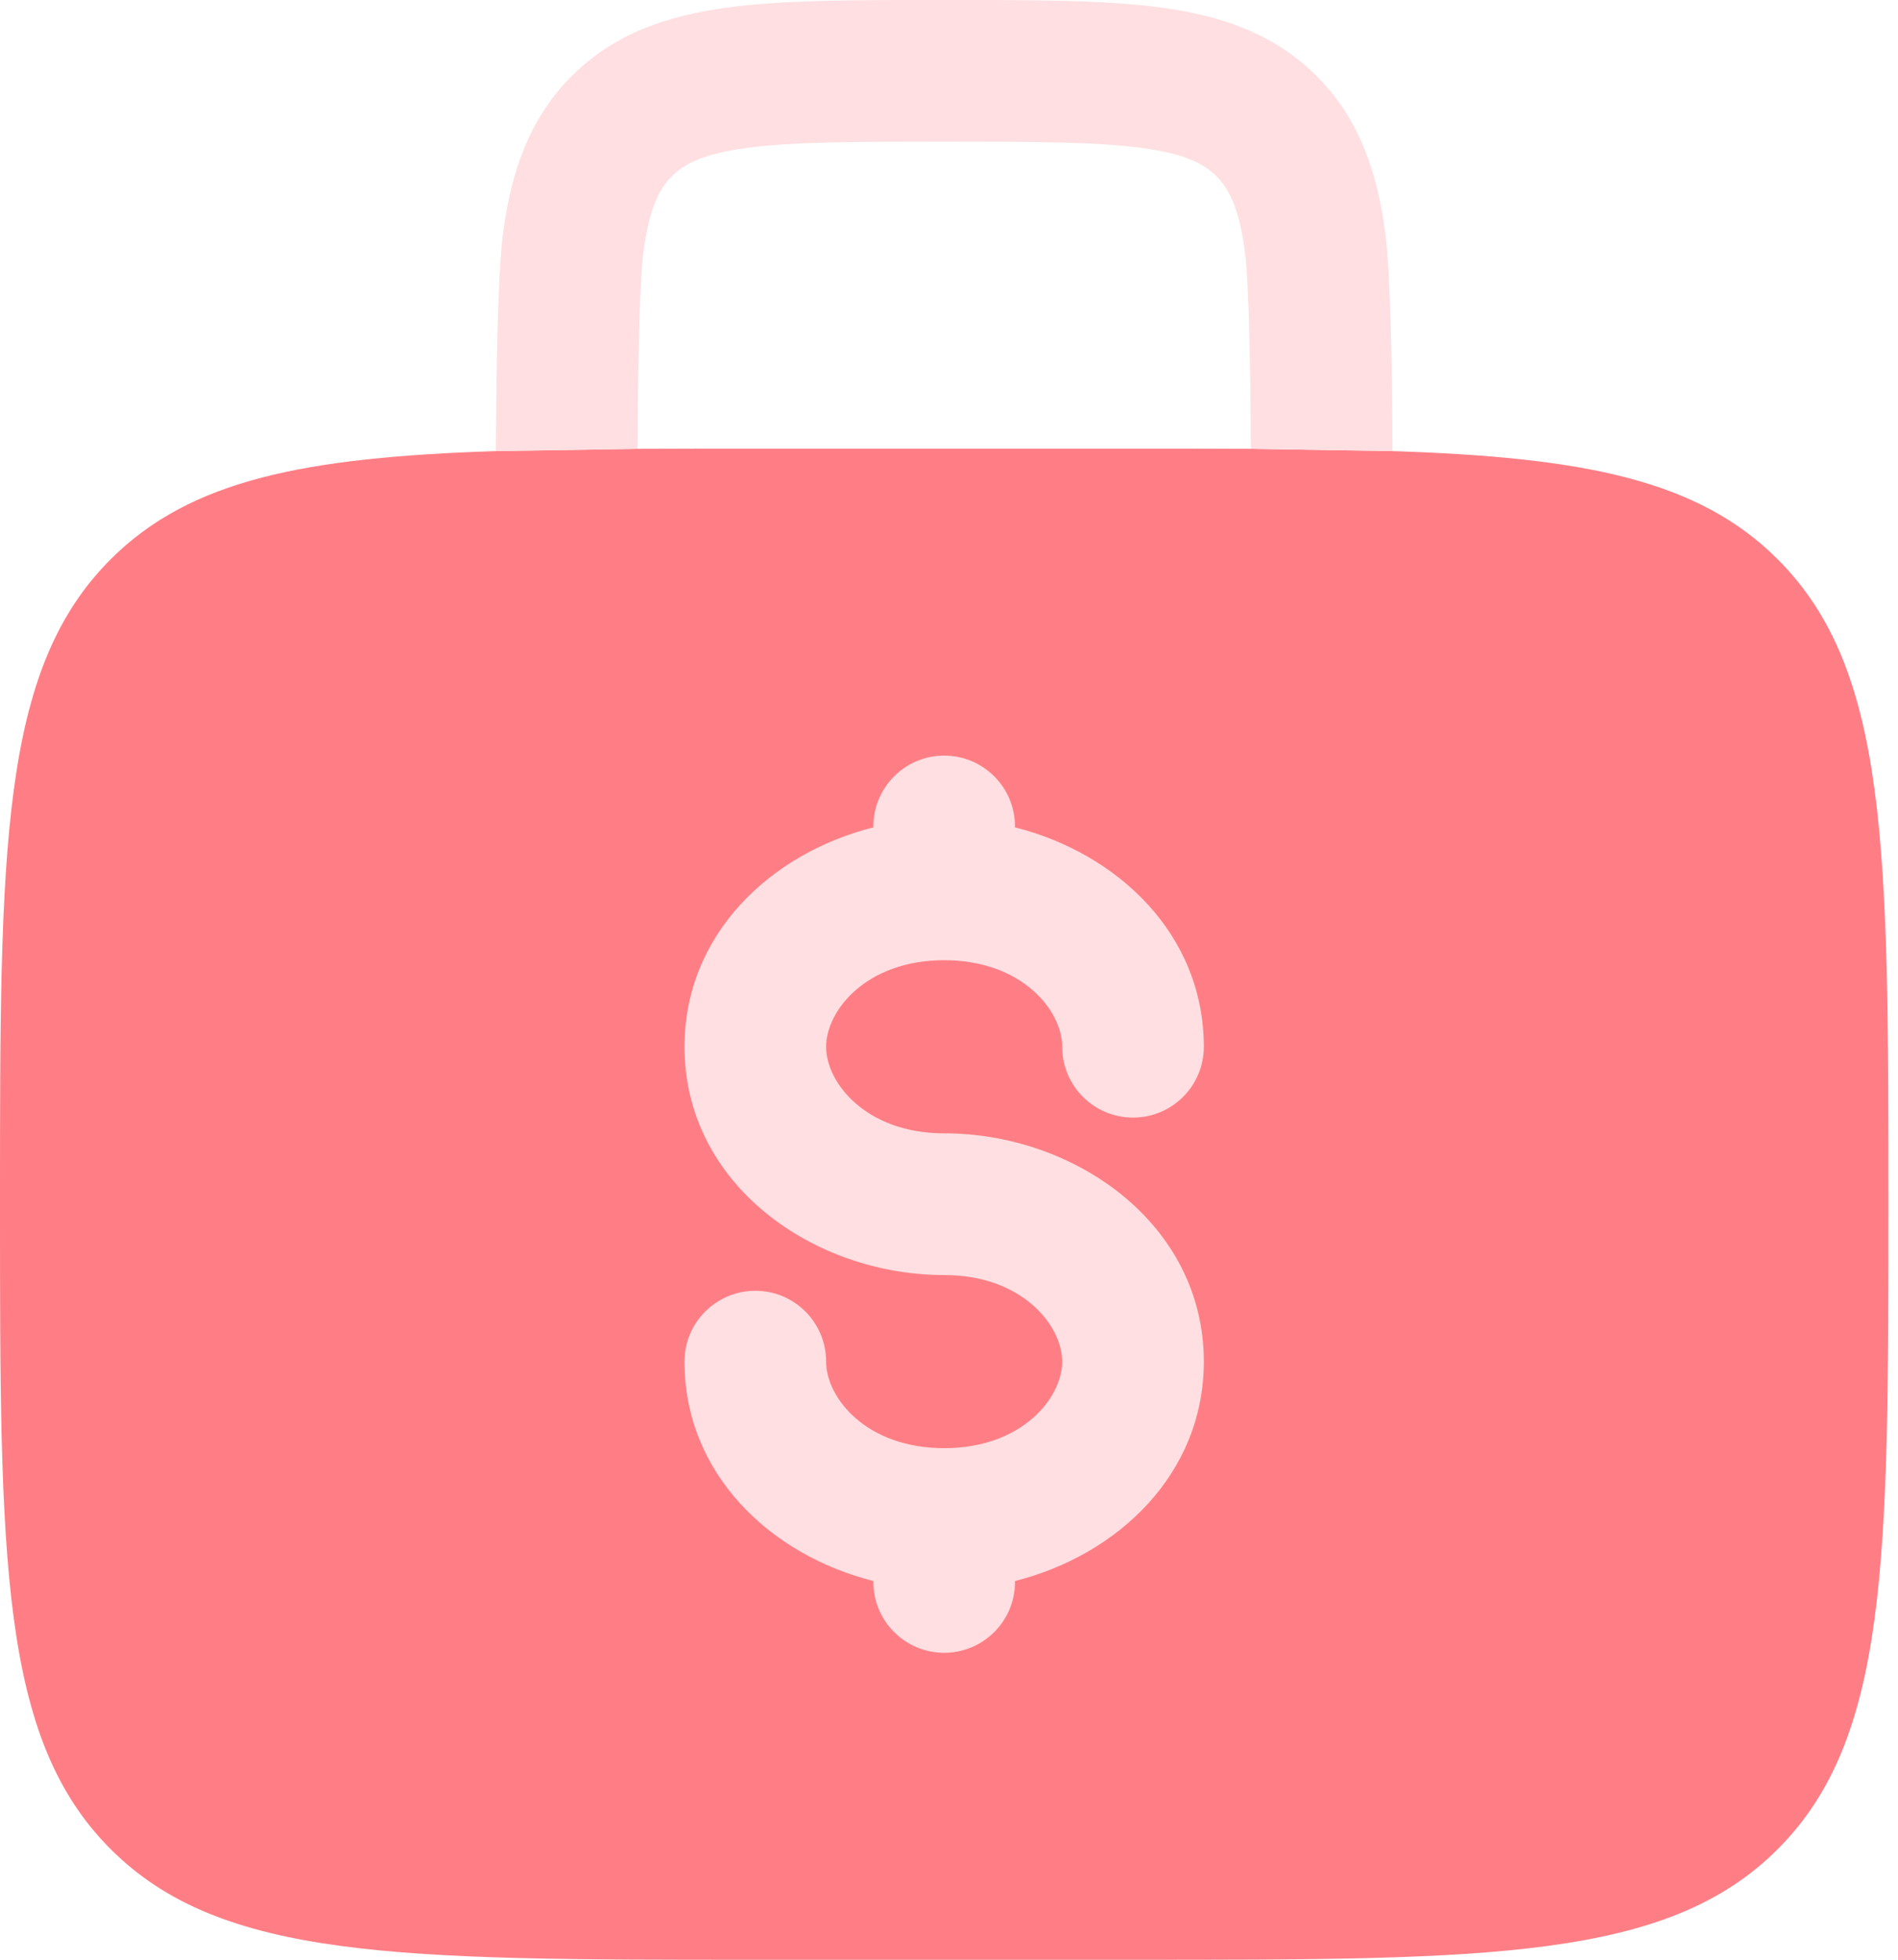 <svg width="31" height="32" viewBox="0 0 31 32" fill="none" xmlns="http://www.w3.org/2000/svg">
<path d="M1.807 9.133C3.108 7.832 4.98 7.468 8.099 7.366L10.413 7.329C11.016 7.326 11.657 7.326 12.337 7.326H18.506C19.186 7.326 19.827 7.326 20.43 7.329L22.744 7.366C25.863 7.468 27.735 7.832 29.036 9.133C30.843 10.94 30.843 13.848 30.843 19.663C30.843 25.479 30.843 28.387 29.036 30.194C27.23 32.001 24.322 32.001 18.506 32.001H12.337C6.521 32.001 3.613 32.001 1.807 30.194C2.59537e-07 28.387 0 25.479 0 19.663C0 13.848 2.59537e-07 10.94 1.807 9.133Z" fill="#FF7E85"/>
<path d="M16.578 13.495C16.578 12.856 16.06 12.338 15.421 12.338C14.783 12.338 14.265 12.856 14.265 13.495V13.51C12.585 13.933 11.18 15.257 11.18 17.093C11.18 19.34 13.286 20.82 15.421 20.82C16.692 20.82 17.349 21.641 17.349 22.233C17.349 22.826 16.692 23.647 15.421 23.647C14.15 23.647 13.493 22.826 13.493 22.233C13.493 21.595 12.976 21.077 12.337 21.077C11.698 21.077 11.18 21.595 11.18 22.233C11.18 24.069 12.585 25.393 14.265 25.816V25.832C14.265 26.471 14.783 26.988 15.421 26.988C16.06 26.988 16.578 26.471 16.578 25.832V25.816C18.257 25.393 19.662 24.069 19.662 22.233C19.662 19.986 17.557 18.506 15.421 18.506C14.15 18.506 13.493 17.685 13.493 17.093C13.493 16.501 14.15 15.679 15.421 15.679C16.692 15.679 17.349 16.501 17.349 17.093C17.349 17.732 17.867 18.249 18.506 18.249C19.144 18.249 19.662 17.732 19.662 17.093C19.662 15.257 18.257 13.933 16.578 13.51V13.495Z" fill="#FFDFE1"/>
<path d="M15.502 1.77485e-06H15.341C13.956 -4.44897e-05 12.8 -7.5282e-05 11.883 0.123C10.915 0.253 10.041 0.54 9.338 1.242C8.636 1.945 8.35 2.819 8.219 3.787C8.131 4.444 8.106 6.017 8.099 7.365L10.413 7.328C10.42 6.022 10.442 4.617 10.512 4.095C10.608 3.383 10.773 3.079 10.974 2.878C11.175 2.677 11.48 2.512 12.191 2.416C12.936 2.316 13.935 2.313 15.421 2.313C16.908 2.313 17.907 2.316 18.652 2.416C19.363 2.512 19.668 2.677 19.869 2.878C20.07 3.079 20.235 3.383 20.331 4.095C20.401 4.617 20.423 6.022 20.43 7.328L22.744 7.365C22.737 6.017 22.712 4.444 22.623 3.787C22.493 2.819 22.207 1.945 21.505 1.242C20.802 0.54 19.928 0.253 18.96 0.123C18.043 -7.5282e-05 16.887 -4.44897e-05 15.502 1.77485e-06Z" fill="#FFDFE1"/>
</svg>
